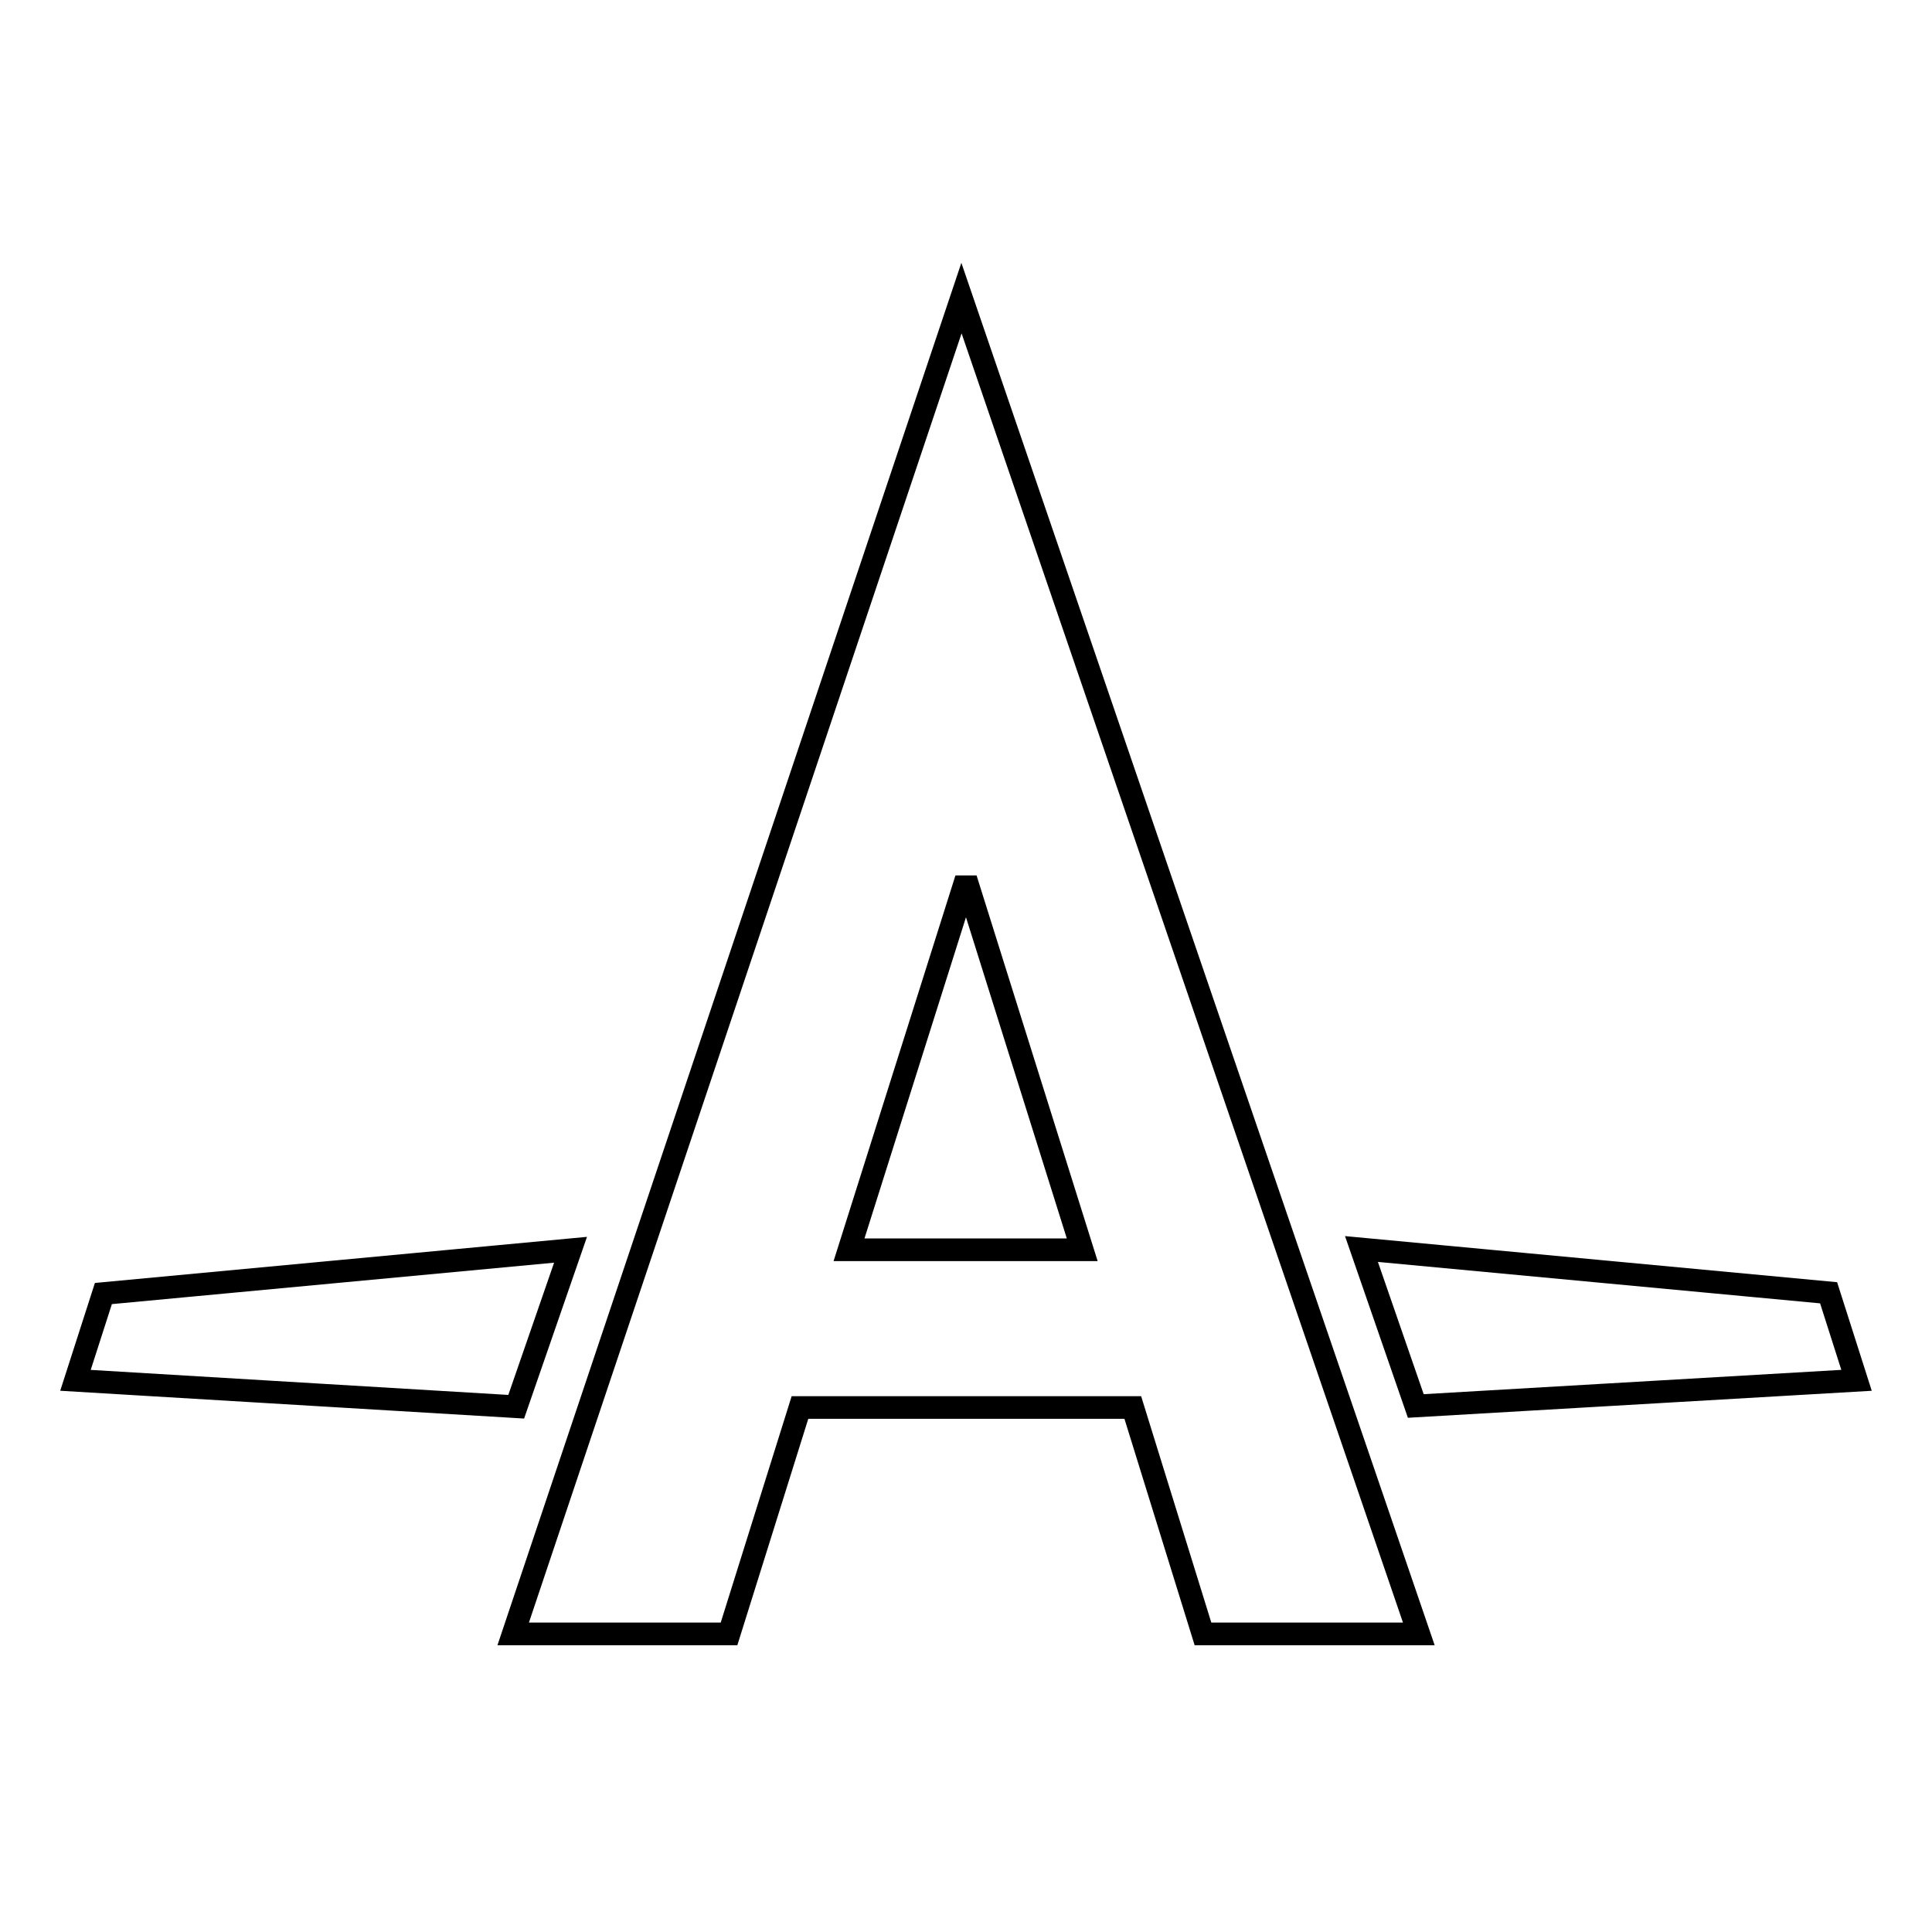 <?xml version="1.0" encoding="utf-8"?>
<!-- Svg Vector Icons : http://www.onlinewebfonts.com/icon -->
<!DOCTYPE svg PUBLIC "-//W3C//DTD SVG 1.1//EN" "http://www.w3.org/Graphics/SVG/1.1/DTD/svg11.dtd">
<svg version="1.1" xmlns="http://www.w3.org/2000/svg" xmlns:xlink="http://www.w3.org/1999/xlink" x="0px" y="0px" viewBox="0 0 256 256" enable-background="new 0 0 256 256" xml:space="preserve">
<g> <path stroke-width="3" fill-opacity="0" stroke="#000000"  d="M127.4,39.5L68,216.5h28.6l9.4-30h44.1l9.3,30h28.6L127.4,39.5z M112.5,165.6l15.2-48.1h0.6l15.1,48.1 H112.5z M246,182.9l-3.7-11.6l-61.9-5.8l7.2,20.8L246,182.9z M75.6,165.6l-61.9,5.8L10,182.9l58.4,3.5L75.6,165.6z"/></g>
</svg>
